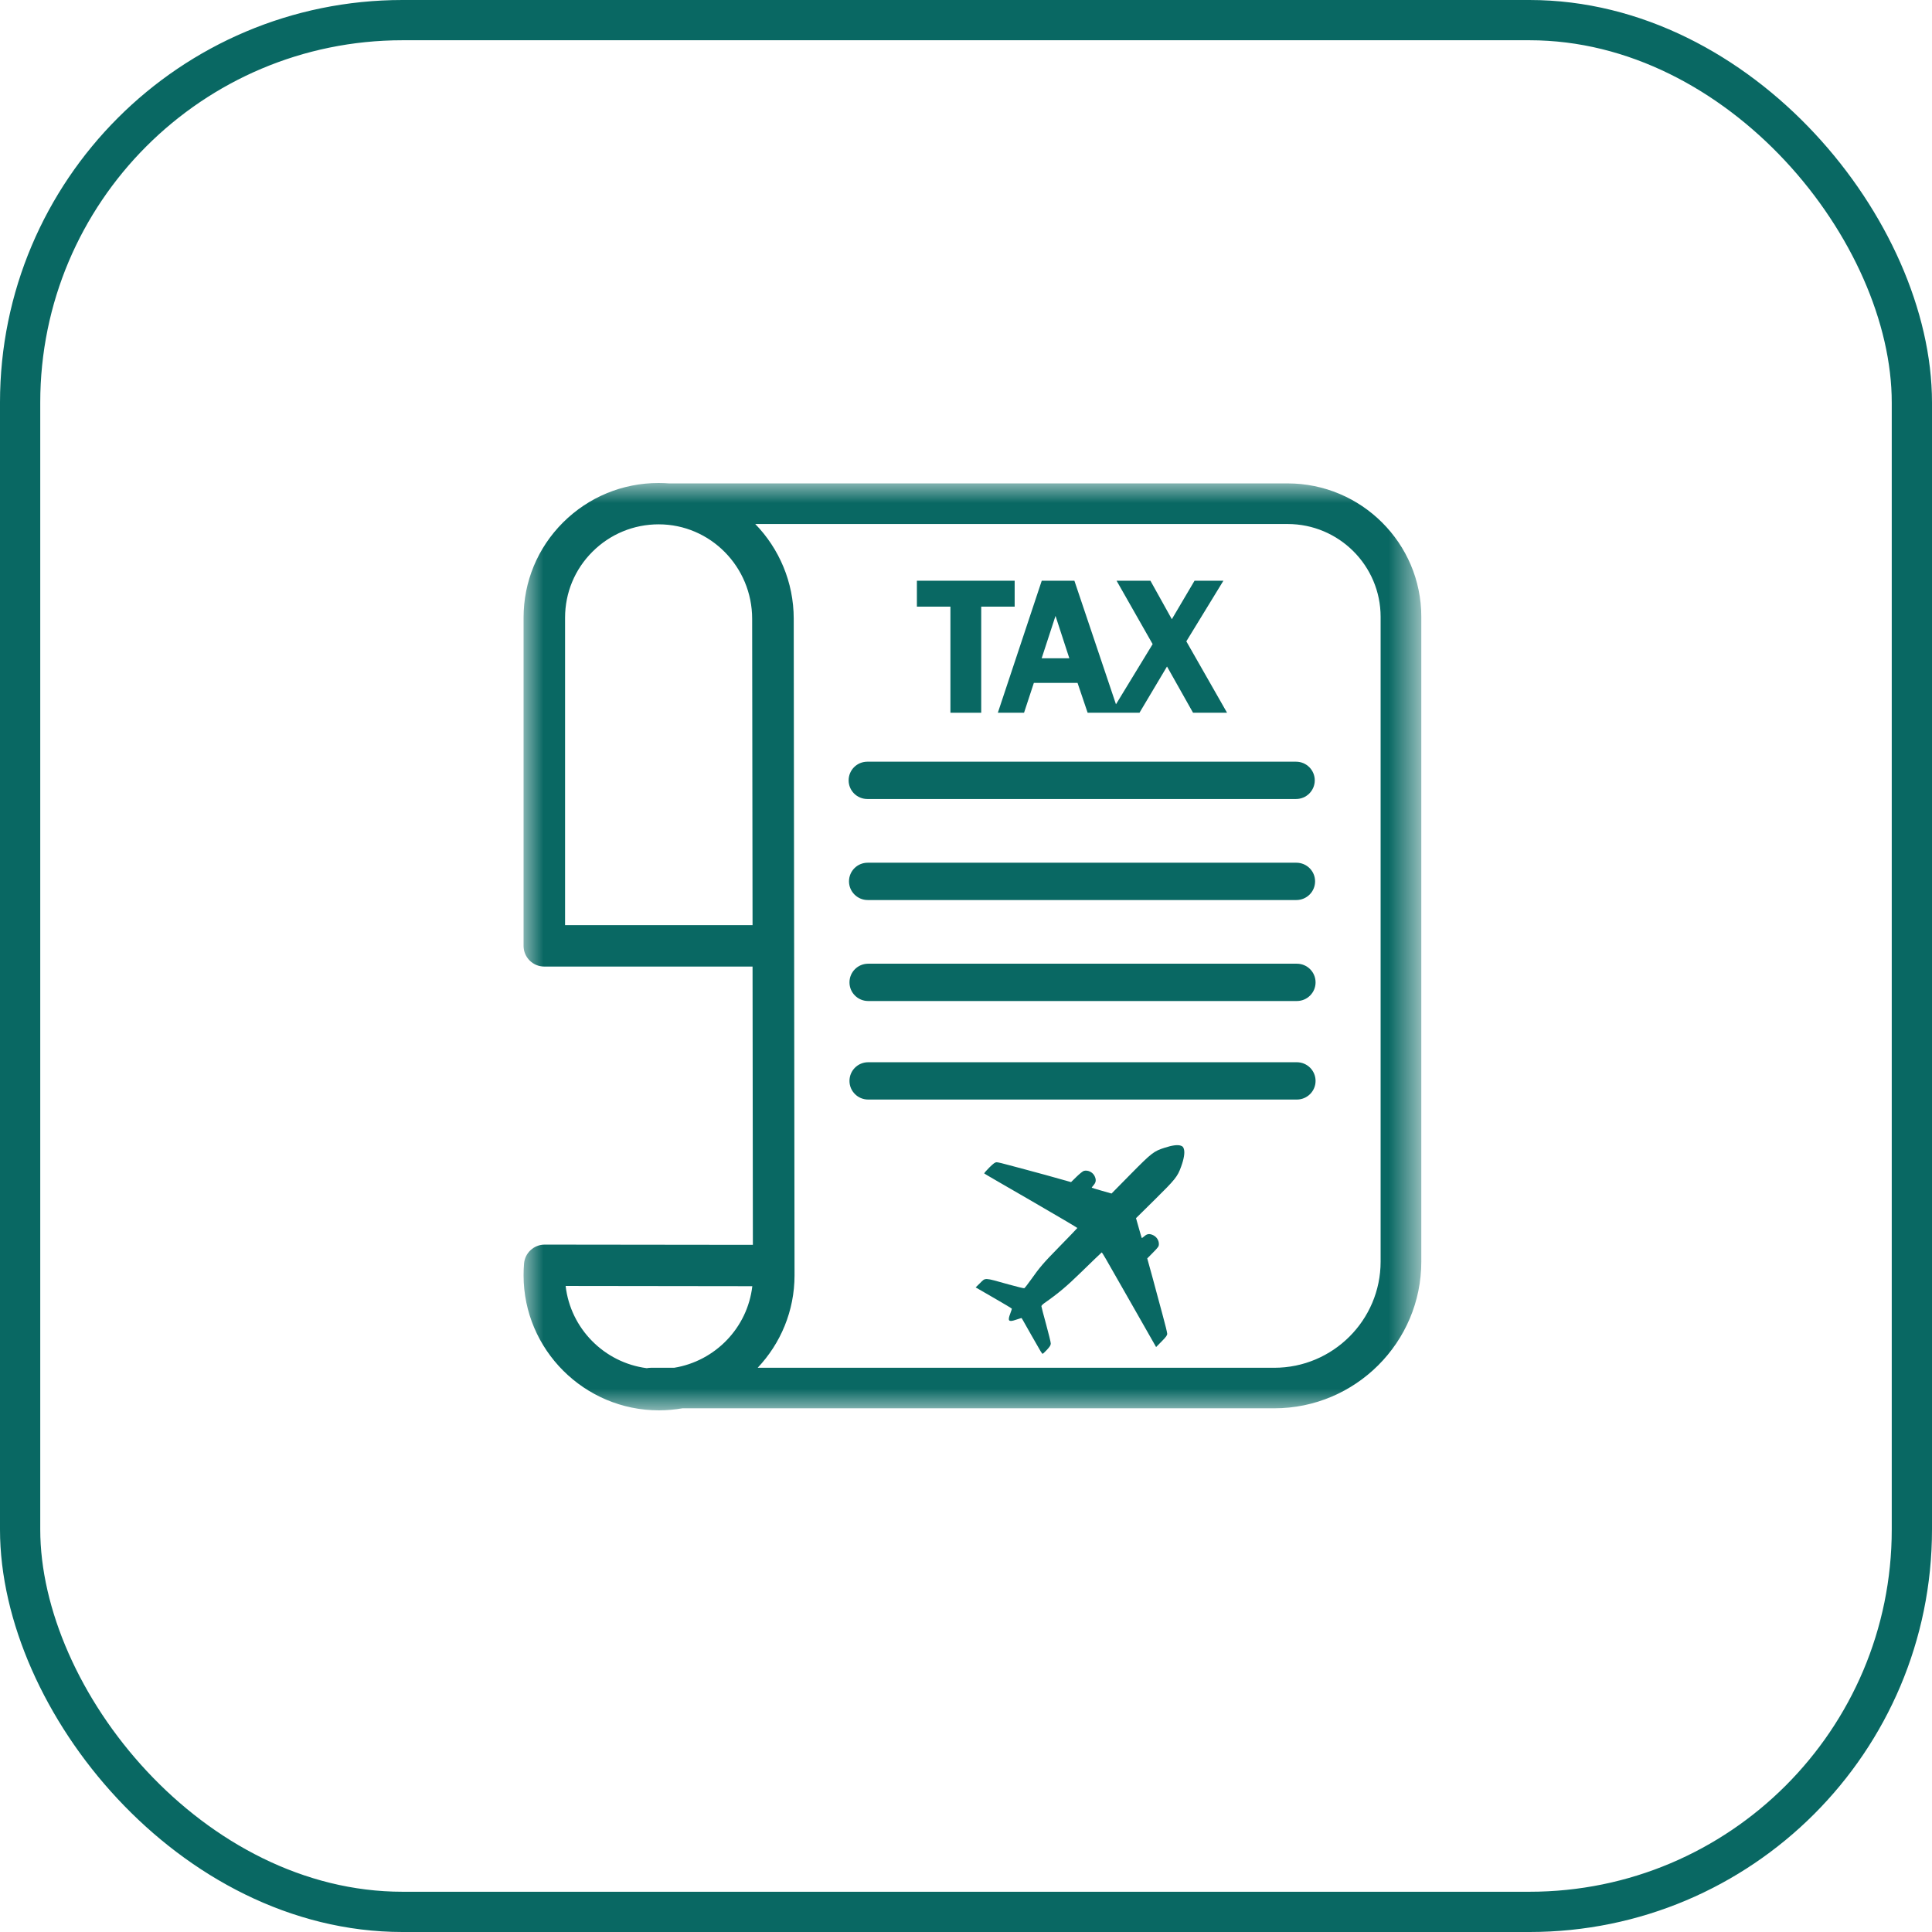 <svg width="48" height="48" viewBox="0 0 48 48" fill="none" xmlns="http://www.w3.org/2000/svg">
<g clip-path="url(#clip0_24_5503)">
<rect x="0.5" y="0.5" width="47" height="47" rx="9.5" stroke="#096863"/>
<mask id="mask0_24_5503" style="mask-type:luminance" maskUnits="userSpaceOnUse" x="13" y="12" width="23" height="24">
<path d="M13 12H35.32V35.04H13V12Z" fill="white"/>
</mask>
<g mask="url(#mask0_24_5503)">
<path d="M31.99 12.01H16.624C16.538 12.004 16.452 12 16.365 12H16.363C15.467 12 14.625 12.348 13.99 12.979C13.355 13.613 13.008 14.453 13.008 15.346V23.5C13.008 23.784 13.238 24.014 13.523 24.014H18.697L18.705 30.928L13.533 30.922C13.267 30.922 13.043 31.125 13.02 31.391C13.012 31.488 13.008 31.587 13.008 31.684C13.008 33.534 14.518 35.04 16.373 35.04C16.571 35.04 16.765 35.021 16.955 34.989H31.658C33.673 34.989 35.312 33.355 35.312 31.345V15.323C35.312 13.495 33.821 12.01 31.99 12.01ZM14.039 22.985V15.346C14.039 14.727 14.281 14.144 14.72 13.707C15.158 13.27 15.743 13.027 16.363 13.027C16.363 13.027 16.363 13.027 16.365 13.027C17.646 13.027 18.687 14.08 18.687 15.374L18.697 22.985H14.039ZM16.749 33.982H16.171C16.136 33.982 16.102 33.986 16.068 33.992C15.011 33.854 14.174 33.008 14.053 31.949L18.691 31.955C18.572 32.987 17.771 33.816 16.749 33.982ZM34.301 31.345C34.301 32.798 33.116 33.982 31.658 33.982H18.824C19.392 33.381 19.74 32.572 19.74 31.684L19.72 15.374C19.72 14.459 19.354 13.626 18.764 13.019H31.99C33.265 13.019 34.301 14.053 34.301 15.325V31.345Z" fill="#096863"/>
</g>
<path d="M21.549 19.851H32.2C32.456 19.851 32.665 19.643 32.665 19.388C32.665 19.131 32.456 18.924 32.2 18.924H21.549C21.292 18.924 21.084 19.131 21.084 19.388C21.084 19.643 21.292 19.851 21.549 19.851Z" fill="#096863"/>
<path d="M21.557 22.361H32.208C32.465 22.361 32.673 22.153 32.673 21.897C32.673 21.641 32.465 21.434 32.208 21.434H21.557C21.3 21.434 21.093 21.641 21.093 21.897C21.093 22.153 21.303 22.361 21.557 22.361Z" fill="#096863"/>
<path d="M21.57 24.87H32.22C32.477 24.87 32.685 24.662 32.685 24.407C32.685 24.151 32.477 23.943 32.22 23.943H21.57C21.312 23.943 21.105 24.151 21.105 24.407C21.105 24.662 21.312 24.87 21.57 24.87Z" fill="#096863"/>
<path d="M21.57 27.318H32.22C32.477 27.318 32.685 27.11 32.685 26.855C32.685 26.599 32.477 26.391 32.22 26.391H21.57C21.312 26.391 21.105 26.599 21.105 26.855C21.105 27.11 21.312 27.318 21.57 27.318Z" fill="#096863"/>
<path d="M23.613 17.708H24.378V15.072H25.209V14.428H22.78V15.072H23.613V17.708Z" fill="#096863"/>
<path d="M25.442 17.708L25.686 16.966H26.771L27.022 17.708H28.31L28.994 16.559L29.641 17.708H30.486L29.474 15.934L30.395 14.428H29.678L29.114 15.384L28.582 14.428H27.741L28.637 16.003L27.726 17.498L26.693 14.428H25.882L24.791 17.708H25.442ZM25.88 16.354L26.224 15.302L26.567 16.354H25.88Z" fill="#096863"/>
<path d="M25.849 33.564C25.827 33.525 25.724 33.345 25.62 33.165C25.517 32.986 25.422 32.817 25.409 32.792C25.396 32.767 25.381 32.746 25.375 32.746C25.37 32.746 25.311 32.765 25.244 32.788C25.059 32.852 25.029 32.822 25.098 32.64C25.121 32.578 25.14 32.521 25.14 32.515C25.14 32.508 24.938 32.387 24.69 32.245L24.24 31.985L24.347 31.88C24.489 31.74 24.439 31.737 25.054 31.91C25.259 31.967 25.436 32.01 25.448 32.006C25.459 32.001 25.532 31.909 25.609 31.8C25.835 31.481 25.92 31.382 26.296 30.998C26.493 30.798 26.765 30.515 26.767 30.509C26.769 30.503 26.248 30.197 25.61 29.827C24.972 29.458 24.459 29.163 24.454 29.155C24.448 29.146 24.505 29.081 24.578 29.008C24.688 28.9 24.722 28.876 24.765 28.876C24.794 28.876 24.939 28.911 25.089 28.953C25.238 28.994 25.63 29.095 25.978 29.192L26.61 29.369L26.747 29.235C26.822 29.162 26.904 29.096 26.929 29.09C27.031 29.064 27.15 29.123 27.197 29.223C27.238 29.311 27.231 29.374 27.172 29.442C27.142 29.476 27.122 29.505 27.125 29.509C27.129 29.512 27.241 29.546 27.374 29.584L27.616 29.653L28.092 29.17C28.616 28.639 28.665 28.602 28.936 28.515C29.125 28.454 29.256 28.437 29.334 28.463C29.383 28.48 29.398 28.495 29.414 28.55C29.44 28.637 29.416 28.79 29.343 28.989C29.256 29.232 29.197 29.305 28.691 29.804L28.224 30.265L28.293 30.508C28.33 30.642 28.364 30.754 28.367 30.758C28.371 30.761 28.401 30.74 28.433 30.712C28.504 30.65 28.564 30.645 28.658 30.692C28.738 30.733 28.792 30.818 28.792 30.905C28.792 30.966 28.78 30.984 28.648 31.118L28.503 31.265L28.638 31.754C28.712 32.023 28.817 32.426 28.882 32.659C28.946 32.893 28.999 33.107 28.999 33.135C28.999 33.177 28.973 33.213 28.861 33.327L28.723 33.467L28.148 32.457C27.829 31.896 27.523 31.365 27.473 31.275C27.422 31.185 27.376 31.113 27.371 31.116C27.366 31.117 27.072 31.402 26.857 31.611C26.497 31.962 26.292 32.134 25.95 32.373C25.908 32.403 25.873 32.438 25.873 32.451C25.873 32.465 25.925 32.666 25.989 32.898C26.053 33.132 26.106 33.347 26.106 33.377C26.106 33.421 26.086 33.453 26.012 33.534C25.96 33.59 25.912 33.635 25.904 33.635C25.896 33.635 25.872 33.603 25.849 33.564Z" fill="#096863"/>
</g>
<defs>
<clipPath id="clip0_24_5503">
<rect width="48" height="48" fill="white"/>
</clipPath>
</defs>
</svg>
